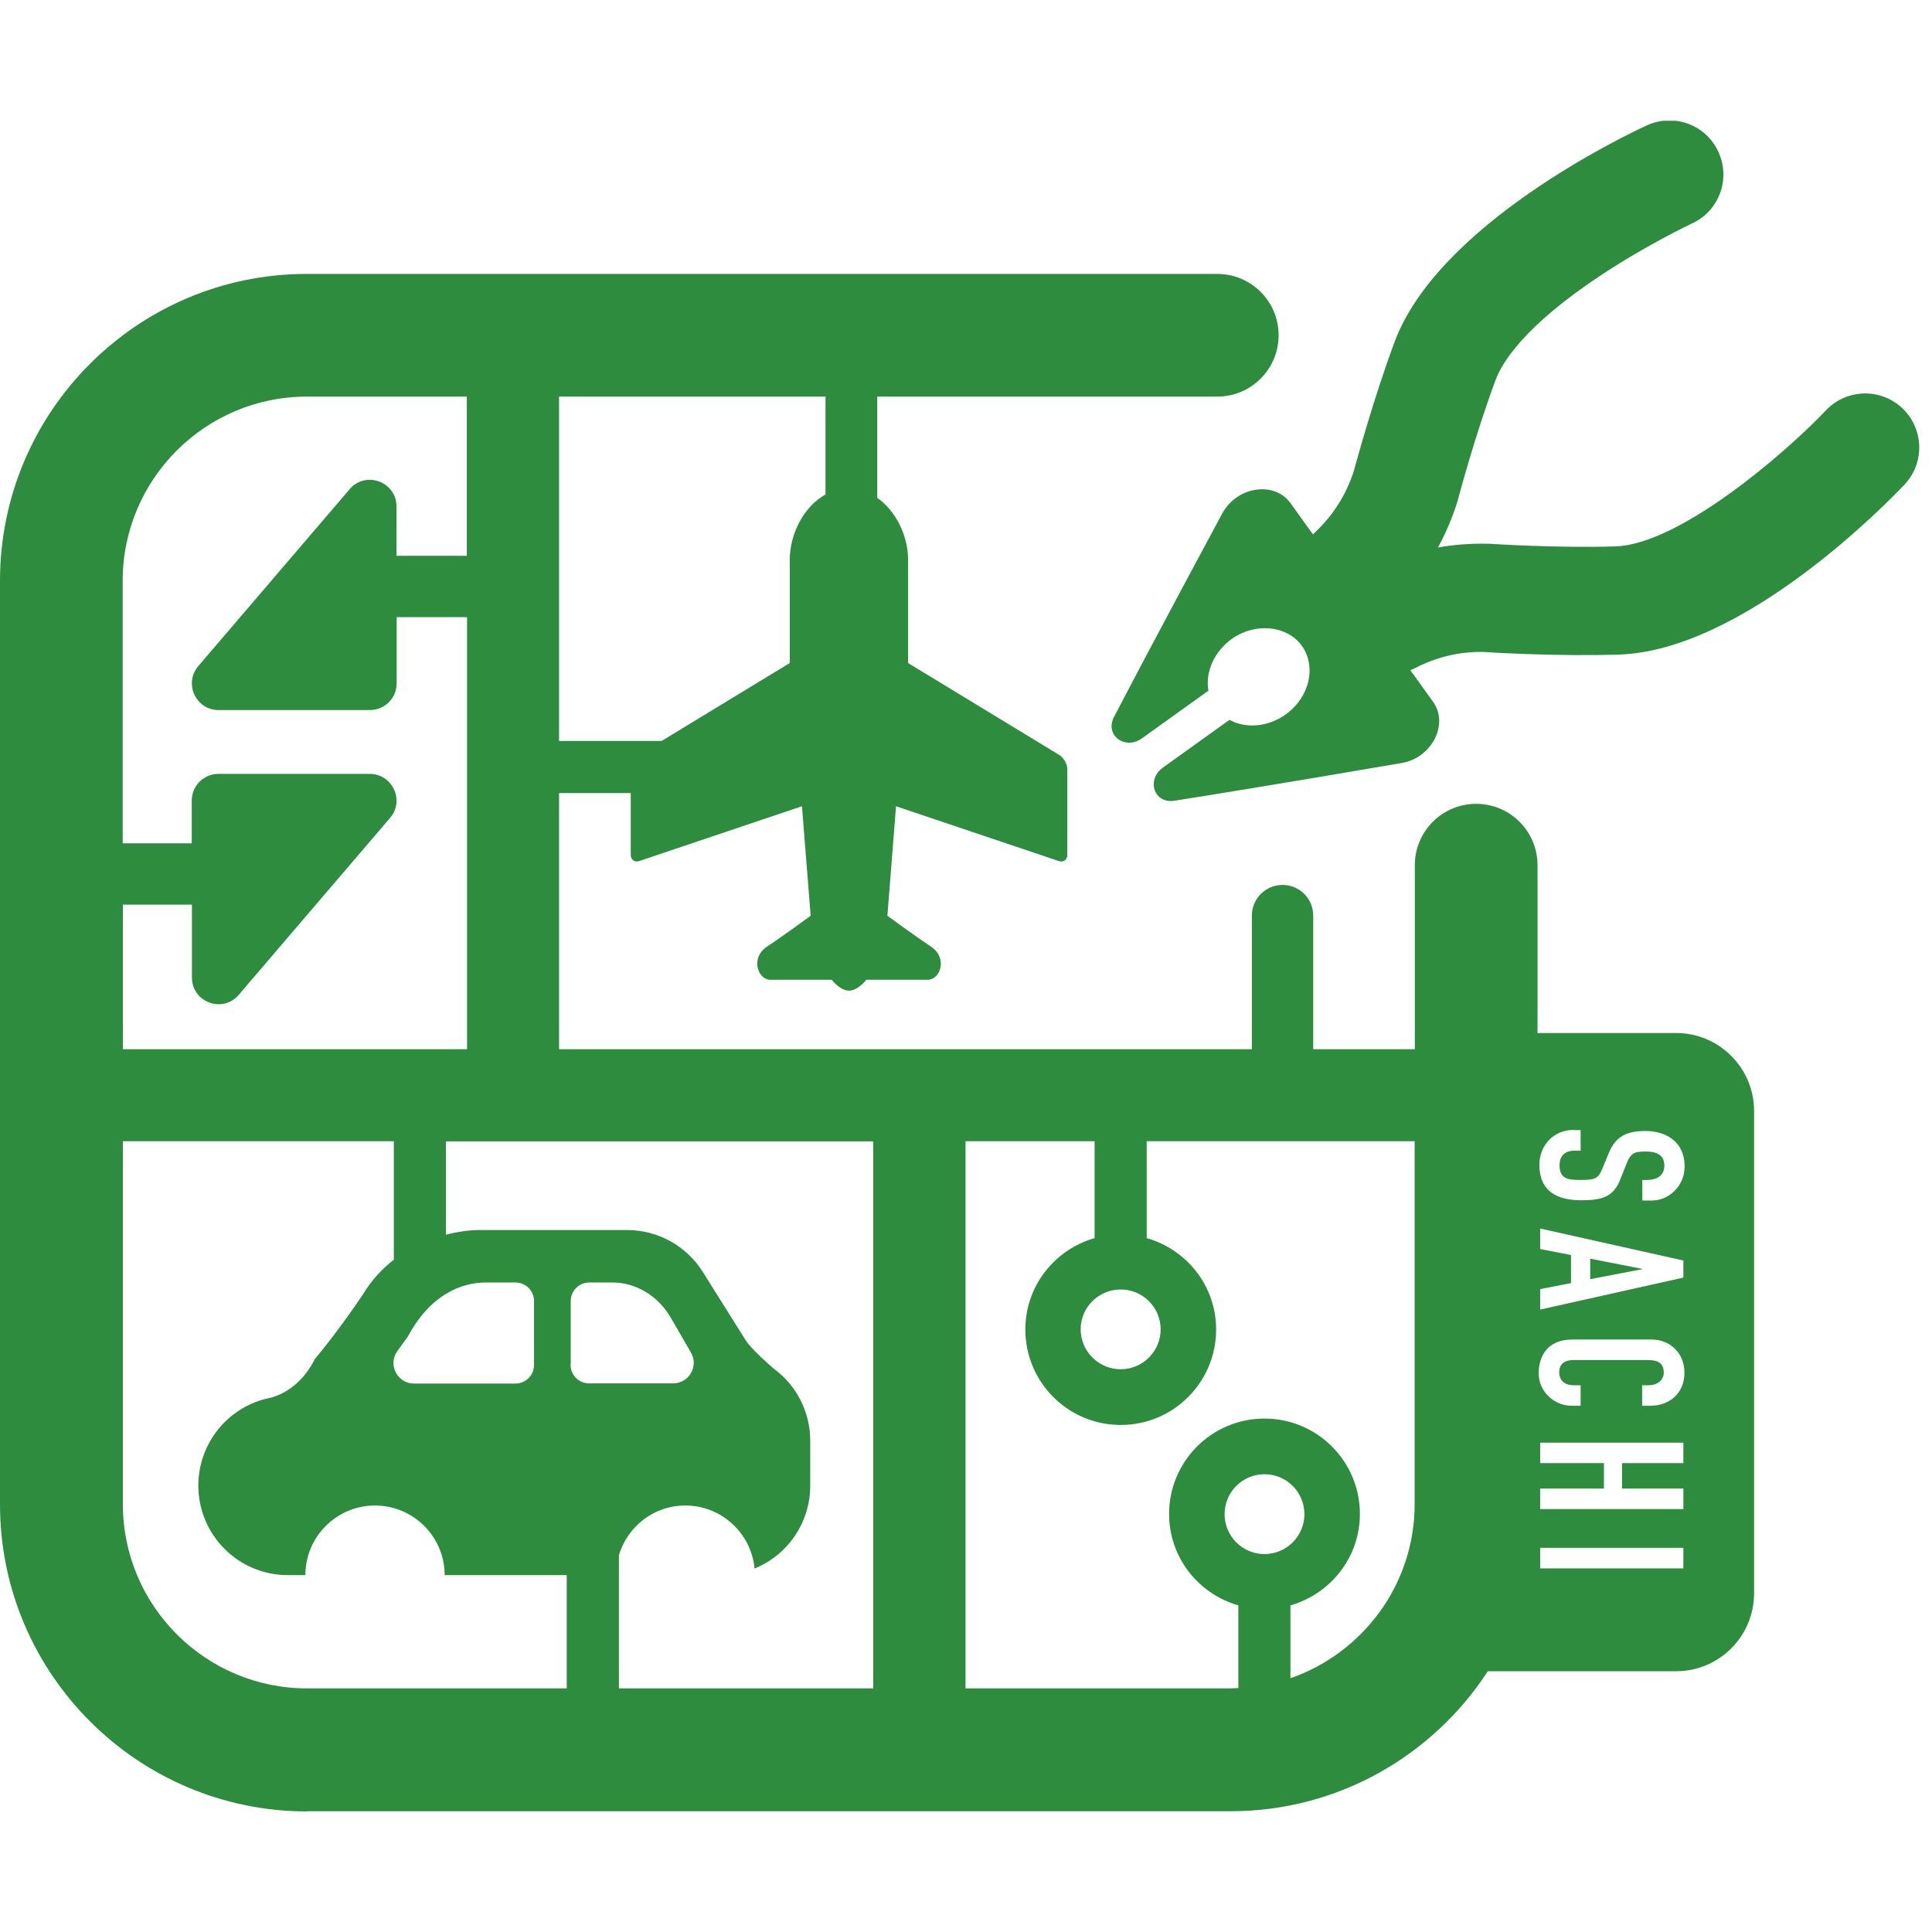 <svg xmlns="http://www.w3.org/2000/svg" fill="none" viewBox="0 0 32 32" height="32" width="32">
<g clip-path="url(#clip0_1405_5834)">
<path fill="#2D8C3E" d="M5.086 30H20.383C22.166 30 23.736 29.075 24.643 27.681H27.763C28.474 27.681 29.053 27.102 29.053 26.391V18.4C29.053 17.689 28.474 17.11 27.763 17.11H25.466V14.33C25.466 13.769 25.011 13.314 24.45 13.314C23.889 13.314 23.434 13.769 23.434 14.33V17.378H21.751V15.165C21.751 14.884 21.524 14.657 21.243 14.657C20.963 14.657 20.735 14.884 20.735 15.165V17.378H9.26V13.136H10.447V14.158C10.447 14.242 10.512 14.289 10.59 14.261L13.283 13.354L13.427 15.168C13.427 15.168 12.972 15.502 12.7 15.682C12.429 15.863 12.548 16.228 12.76 16.228H13.776C13.776 16.228 13.913 16.408 14.062 16.408C14.212 16.408 14.349 16.228 14.349 16.228H15.365C15.577 16.228 15.699 15.866 15.424 15.682C15.153 15.502 14.698 15.168 14.698 15.168L14.841 13.354L17.534 14.261C17.612 14.289 17.678 14.242 17.678 14.158V12.737C17.678 12.653 17.618 12.55 17.547 12.506L15.041 10.982V9.274C15.041 8.875 14.841 8.464 14.53 8.246V6.569H20.162C20.723 6.569 21.178 6.114 21.178 5.553C21.178 4.992 20.723 4.537 20.162 4.537H5.086C2.281 4.534 0 6.815 0 9.62V24.917C0 27.722 2.281 30.003 5.086 30.003V30ZM27.882 25.977H25.51V25.637H27.882V25.977ZM27.882 24.234H26.866V24.655H27.882V24.995H25.51V24.655H26.566V24.234H25.51V23.895H27.882V24.234ZM26.052 18.718H26.18V19.058H26.074C25.949 19.058 25.831 19.123 25.831 19.298C25.831 19.528 25.968 19.544 26.183 19.544C26.435 19.544 26.476 19.513 26.544 19.347L26.644 19.104C26.763 18.811 26.956 18.733 27.255 18.733C27.613 18.733 27.903 18.927 27.903 19.316C27.903 19.656 27.629 19.884 27.367 19.884H27.202V19.544H27.28C27.436 19.544 27.567 19.478 27.567 19.304C27.567 19.117 27.417 19.073 27.261 19.073C27.078 19.073 27.015 19.089 26.944 19.266L26.841 19.525C26.728 19.824 26.538 19.88 26.192 19.88C25.793 19.88 25.497 19.734 25.497 19.294C25.497 18.964 25.74 18.715 26.061 18.715L26.052 18.718ZM25.51 20.688V20.348L27.882 20.878V21.161L25.51 21.691V21.352L26.021 21.252V20.787L25.51 20.688ZM26.049 22.187H27.355C27.663 22.187 27.9 22.411 27.9 22.738C27.9 23.066 27.663 23.284 27.333 23.284H27.199V22.944H27.311C27.445 22.944 27.557 22.863 27.557 22.735C27.557 22.564 27.442 22.526 27.28 22.526H26.068C25.93 22.526 25.825 22.579 25.825 22.732C25.825 22.826 25.878 22.944 26.065 22.944H26.18V23.284H26.033C25.74 23.284 25.485 23.047 25.485 22.745C25.485 22.486 25.613 22.187 26.043 22.187H26.049ZM9.26 6.569H13.673V8.19C13.314 8.389 13.081 8.841 13.081 9.274V10.982L10.958 12.273H9.26V6.569ZM9.453 22.608V21.551C9.453 21.38 9.59 21.242 9.761 21.242H10.142C10.537 21.242 10.905 21.467 11.114 21.831C11.114 21.831 11.282 22.121 11.444 22.402C11.575 22.629 11.413 22.913 11.148 22.913H9.758C9.587 22.913 9.45 22.776 9.45 22.604L9.453 22.608ZM15.992 18.902H18.13V20.507C17.469 20.697 16.983 21.299 16.983 22.021C16.983 22.894 17.69 23.602 18.563 23.602C19.435 23.602 20.143 22.894 20.143 22.021C20.143 21.299 19.657 20.697 18.993 20.507V18.902H23.431V24.914C23.431 26.248 22.568 27.382 21.374 27.797V26.59C22.035 26.4 22.524 25.799 22.524 25.076C22.524 24.203 21.817 23.496 20.944 23.496C20.071 23.496 19.364 24.203 19.364 25.076C19.364 25.799 19.85 26.4 20.511 26.59V27.959C20.467 27.959 20.427 27.965 20.383 27.965H15.992V18.902ZM18.563 21.358C18.927 21.358 19.224 21.654 19.224 22.018C19.224 22.383 18.927 22.679 18.563 22.679C18.198 22.679 17.899 22.383 17.899 22.018C17.899 21.654 18.195 21.358 18.563 21.358ZM20.944 25.74C20.579 25.74 20.283 25.444 20.283 25.079C20.283 24.714 20.579 24.418 20.944 24.418C21.309 24.418 21.605 24.714 21.605 25.079C21.605 25.444 21.309 25.74 20.944 25.74ZM14.464 18.902V27.965H10.251V25.758C10.394 25.285 10.827 24.936 11.351 24.936C11.949 24.936 12.442 25.394 12.498 25.98C13.04 25.758 13.42 25.229 13.42 24.605V23.863C13.42 23.39 13.196 22.947 12.813 22.667C12.813 22.667 12.451 22.358 12.351 22.199L11.641 21.068C11.37 20.635 10.896 20.373 10.385 20.373H7.938C7.782 20.373 7.589 20.398 7.386 20.451V18.905H14.464V18.902ZM8.845 21.551V22.608C8.845 22.779 8.708 22.916 8.537 22.916H6.857C6.579 22.916 6.42 22.601 6.582 22.377L6.754 22.14C7.125 21.445 7.639 21.242 8.047 21.242H8.537C8.708 21.242 8.845 21.38 8.845 21.551ZM2.035 14.984H3.179V16.19C3.179 16.602 3.69 16.789 3.955 16.477L6.461 13.547C6.707 13.261 6.501 12.818 6.124 12.818H3.618C3.375 12.818 3.176 13.014 3.176 13.261V13.968H2.032V9.62C2.032 7.937 3.4 6.569 5.083 6.569H7.732V9.206H6.567V8.389C6.567 7.978 6.056 7.791 5.791 8.103L3.285 11.032C3.039 11.319 3.244 11.761 3.622 11.761H6.127C6.37 11.761 6.57 11.565 6.57 11.319V10.222H7.736V17.378H2.035V14.987V14.984ZM2.035 18.902H6.523V20.865C6.333 21.012 6.159 21.196 6.018 21.429C6.018 21.429 5.632 22.012 5.214 22.511C4.915 23.109 4.416 23.165 4.416 23.165C3.752 23.327 3.285 23.923 3.285 24.605C3.285 25.425 3.949 26.089 4.768 26.089H5.058C5.058 25.453 5.576 24.936 6.211 24.936C6.847 24.936 7.365 25.453 7.365 26.089H9.387V27.965H5.086C3.403 27.965 2.035 26.597 2.035 24.914V18.902Z"></path>
<path fill="#2D8C3E" d="M27.199 21.016L26.339 20.848V21.187L27.199 21.022V21.016Z"></path>
<path fill="#2D8C3E" d="M20.246 8.501C20.246 8.501 19.136 10.561 18.451 11.876C18.295 12.176 18.631 12.431 18.915 12.229L20.015 11.44C19.962 11.132 20.109 10.786 20.414 10.574C20.797 10.309 21.312 10.362 21.555 10.686C21.81 11.032 21.695 11.546 21.296 11.833C21 12.045 20.632 12.07 20.364 11.923L19.264 12.712C18.98 12.914 19.114 13.316 19.451 13.263C20.916 13.033 23.222 12.637 23.222 12.637C23.718 12.55 24.001 11.992 23.736 11.624L23.359 11.1C23.39 11.088 23.422 11.075 23.45 11.06C23.793 10.882 24.179 10.792 24.562 10.798C24.737 10.81 25.821 10.873 26.812 10.842C28.888 10.776 31.279 8.308 31.544 8.027C31.883 7.669 31.868 7.102 31.509 6.762C31.151 6.422 30.584 6.438 30.244 6.796C29.561 7.516 27.813 9.018 26.756 9.05C25.787 9.081 24.668 9.006 24.659 9.006C24.646 9.006 24.631 9.006 24.618 9.006C24.35 9 24.082 9.022 23.817 9.068C23.945 8.835 24.051 8.585 24.132 8.33C24.135 8.317 24.142 8.305 24.145 8.289C24.145 8.28 24.434 7.198 24.774 6.288C24.88 6.005 25.242 5.406 26.498 4.571C27.28 4.051 28.012 3.708 28.025 3.701C28.474 3.496 28.67 2.963 28.461 2.514C28.256 2.065 27.723 1.869 27.274 2.078C26.922 2.24 23.821 3.717 23.098 5.665C22.752 6.594 22.468 7.641 22.421 7.809C22.303 8.177 22.094 8.514 21.817 8.782C21.807 8.791 21.801 8.797 21.792 8.807L21.748 8.853L21.374 8.333C21.109 7.965 20.492 8.055 20.249 8.498L20.246 8.501Z"></path>
</g>
<defs>
<clipPath id="clip0_1405_5834">
<rect transform="translate(0 2)" fill="white" height="28" width="32"></rect>
</clipPath>
</defs>
</svg>
